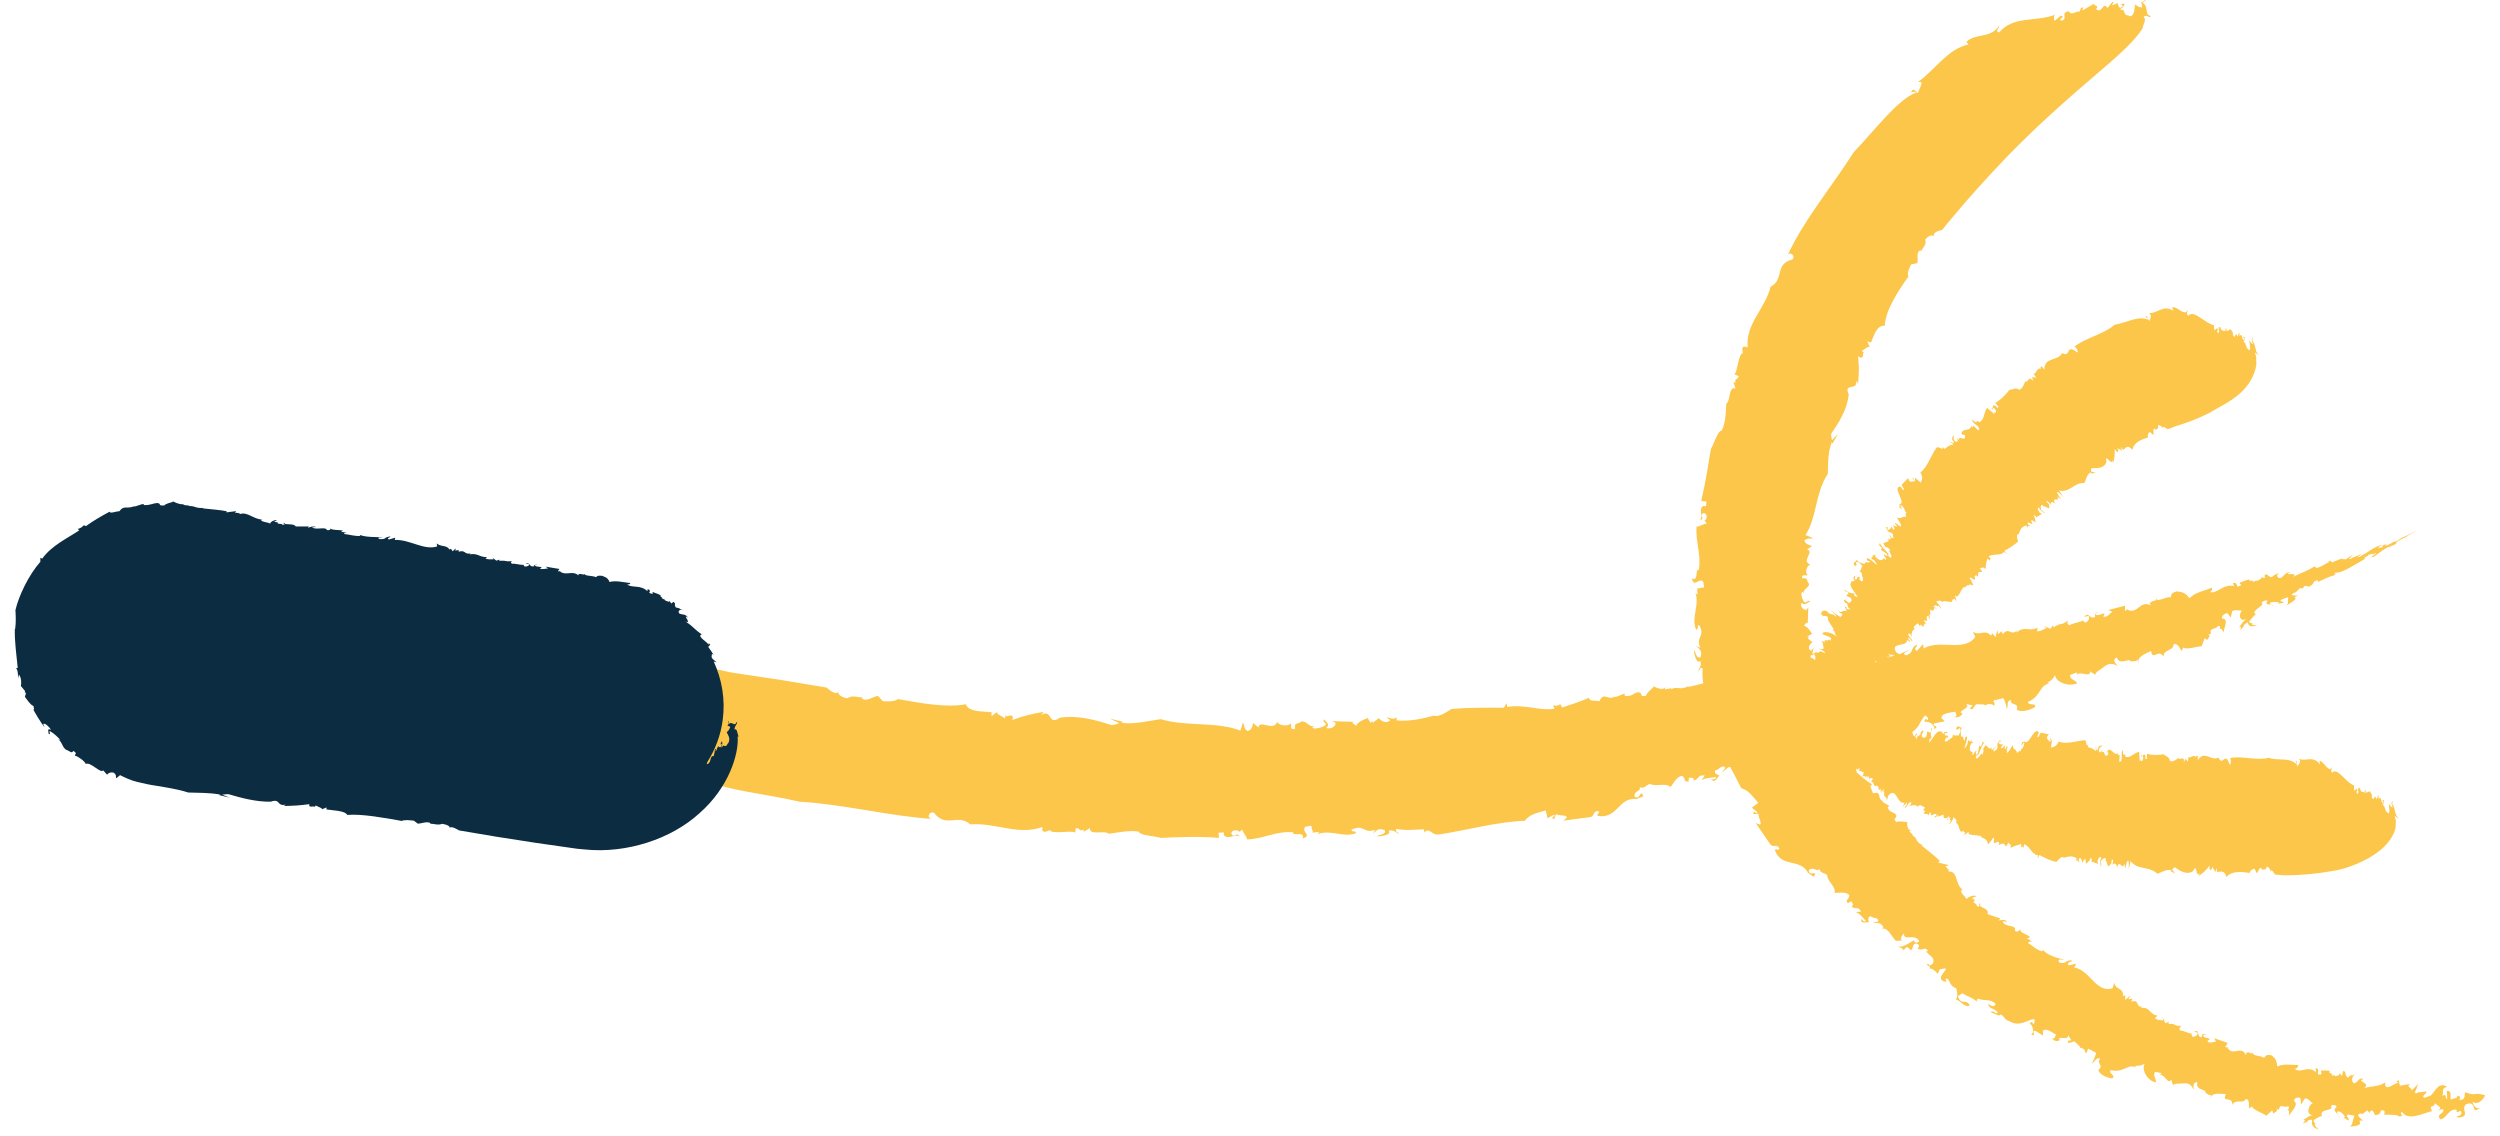 <svg width="110" height="50" viewBox="0 0 110 50" fill="none" xmlns="http://www.w3.org/2000/svg">
<path d="M108.775 48.447C109.009 48.699 109.292 48.333 109.349 48.194C108.775 48.017 109.002 48.27 108.466 48.055C108.428 48.162 108.504 48.434 108.201 48.39C108.34 48.219 108.157 48.244 108.1 48.206C108.189 48.352 107.924 48.308 107.854 48.39C107.753 48.276 107.943 48.004 107.659 47.992L107.678 48.364C107.558 48.333 107.678 48.087 107.463 48.219C107.552 48.004 107.375 47.929 107.665 47.815C107.249 47.569 107.148 48.099 106.877 48.257C106.902 48.232 106.902 48.181 106.927 48.156C106.877 48.257 106.769 48.27 106.687 48.301C106.486 48.238 106.814 48.118 106.751 48.023L106.448 48.068C106.448 48.068 106.435 48.049 106.435 48.042C106.359 48.099 106.29 48.143 106.252 48.055C106.328 47.929 106.353 47.796 106.397 47.695L106.113 47.985C106.132 47.859 105.836 47.809 106.05 47.688C105.899 47.726 105.748 47.745 105.596 47.771L105.539 47.524C105.432 47.575 105.432 47.625 105.565 47.644C105.407 47.594 104.884 48.118 104.953 47.625C104.6 47.84 104.461 47.752 104.019 47.878C104.36 47.651 103.641 47.581 103.994 47.48C103.792 47.373 103.742 47.644 103.572 47.67C103.42 47.556 103.502 47.316 103.666 47.234L103.471 47.335V47.284L103.3 47.417C103.13 47.272 103.275 47.164 103.099 47.12L103.048 47.341L102.935 47.202C102.972 47.303 102.865 47.341 102.726 47.354V47.303C102.676 47.316 102.625 47.322 102.569 47.335C102.739 47.221 102.424 47.272 102.512 47.12C102.373 47.095 102.373 47.095 102.121 47.107L102.146 47.265C101.805 47.36 102.159 47.038 101.894 47V47.177C101.547 46.848 101.225 47.259 100.973 47.025C101.137 47.013 101.131 46.804 101.118 46.855C100.872 46.874 100.487 46.779 100.203 46.93C100.159 46.665 100.153 46.583 99.926 46.425C99.743 46.4 99.711 46.425 99.617 46.551C99.459 46.419 99.1 46.495 99.131 46.305C99.055 46.438 98.98 46.236 98.854 46.33V46.255L98.822 46.425C98.608 45.97 98.242 46.507 98.008 46.096L98.072 46.065L97.92 46.09C97.92 46.008 97.983 45.983 98.015 45.888L97.422 45.68L97.504 45.837C97.371 45.819 97.239 45.951 97.119 45.806C97.441 45.629 96.917 45.736 96.942 45.534L97.094 45.509C96.911 45.471 96.911 45.465 96.873 45.642C96.627 45.623 96.816 45.275 96.551 45.383L96.697 45.44C96.709 45.553 96.558 45.648 96.457 45.61C96.444 45.578 96.394 45.477 96.476 45.484C96.274 45.484 96.034 45.313 95.933 45.351C95.851 45.269 95.927 45.162 95.996 45.136C95.561 45.149 95.839 45.041 95.403 45.048L95.441 44.959L95.271 45.023L95.157 44.757L95.176 44.903C95.044 44.871 94.943 44.903 94.817 44.801L94.93 44.688C94.552 44.631 94.621 44.296 94.218 44.353C94.205 44.321 94.275 44.296 94.312 44.283C93.921 44.372 94.186 43.949 93.77 44.075C93.808 44.037 93.801 43.968 93.827 43.936L93.65 43.968L93.738 43.791L93.511 44.005V43.778L93.417 43.841C93.429 43.424 93.108 43.595 93.026 43.241L92.956 43.481C92.225 43.721 91.953 42.666 91.26 42.571L91.36 42.401L91.007 42.477C90.95 42.268 91.165 42.369 91.171 42.262C90.862 42.218 90.925 42.458 90.597 42.344C90.509 42.142 90.723 42.249 90.831 42.224C90.503 42.161 90.042 42.009 89.903 41.801C89.885 41.82 89.853 41.845 89.859 41.858C89.632 41.82 89.43 41.605 89.228 41.491C89.279 41.415 89.336 41.434 89.399 41.453C89.336 41.396 89.273 41.283 89.159 41.321L89.323 41.226C89.191 41.099 88.819 41.043 88.894 40.853C88.869 40.929 88.781 41.049 88.654 40.954C88.749 40.657 88.226 40.834 88.118 40.55C88.181 40.506 88.339 40.6 88.301 40.569C88.245 40.43 88.074 40.487 87.929 40.499L88.024 40.417L87.45 40.221C87.551 39.931 86.983 39.931 87.147 39.779C86.989 39.647 87.204 39.994 86.977 39.861C86.996 39.716 86.75 39.767 86.876 39.615H86.914L86.762 39.514L86.971 39.432C86.819 39.368 86.611 39.457 86.516 39.564C86.46 39.394 86.245 39.324 86.302 39.147H86.371C85.999 38.939 86.182 38.301 85.715 38.345C85.715 38.307 85.747 38.276 85.785 38.307L85.602 38.13L85.74 38.061L85.28 37.953L85.349 37.884C85.166 37.675 84.813 37.423 84.542 37.195H84.612C84.227 37.037 84.41 36.873 84.132 36.753C84.157 36.74 84.17 36.74 84.183 36.747C84.12 36.69 84.063 36.627 84.006 36.57L84.113 36.545C83.829 36.557 83.949 35.97 83.899 36.172C83.76 36.159 83.552 36.109 83.438 36.172C83.243 35.976 83.483 36.039 83.432 35.856C83.312 35.698 83.161 35.786 83.054 35.528L83.129 35.464C83.035 35.382 82.927 35.37 82.808 35.249H82.877C82.53 35.174 82.877 34.801 82.404 34.902C82.398 34.757 82.208 34.618 82.372 34.51C82.088 34.34 81.899 34.169 81.678 33.967C81.71 33.872 81.786 33.784 81.817 33.803C81.817 33.834 81.817 33.917 81.779 33.923C81.874 33.885 81.943 34.011 82 33.961C82.019 34.024 81.962 34.138 81.924 34.176C82.126 34.087 81.981 34.232 82.183 34.15L82.145 34.245L82.24 34.157V34.384L82.259 34.251C82.316 34.251 82.366 34.201 82.404 34.277L82.328 34.403C82.492 34.378 82.404 34.7 82.606 34.548C82.606 34.58 82.568 34.611 82.549 34.63C82.751 34.46 82.549 34.908 82.776 34.687C82.751 34.731 82.745 34.795 82.726 34.833L82.814 34.763L82.745 34.946L82.89 34.687L82.858 34.889L82.915 34.807C82.845 35.186 83.028 34.946 83.016 35.243L83.085 35.003C83.463 34.586 83.47 35.445 83.798 35.306L83.728 35.49L83.905 35.306C83.911 35.477 83.817 35.458 83.804 35.559C83.949 35.496 83.943 35.3 84.088 35.287C84.113 35.439 84.019 35.42 83.968 35.477C84.12 35.426 84.334 35.382 84.391 35.515C84.403 35.49 84.416 35.458 84.416 35.445C84.523 35.389 84.605 35.502 84.7 35.521C84.668 35.61 84.643 35.616 84.618 35.629C84.649 35.648 84.675 35.723 84.731 35.641L84.643 35.793C84.7 35.85 84.883 35.742 84.838 35.938C84.851 35.862 84.902 35.723 84.958 35.749C84.902 36.052 85.16 35.679 85.211 35.862C85.179 35.925 85.103 35.919 85.122 35.932C85.148 36.02 85.23 35.9 85.299 35.824L85.249 35.938L85.52 35.843C85.469 36.147 85.747 35.869 85.665 36.071C85.74 36.109 85.633 35.919 85.747 35.919C85.74 36.052 85.854 35.888 85.797 36.077L85.778 36.096H85.854L85.753 36.273C85.829 36.254 85.923 36.077 85.968 35.938C85.993 36.058 86.1 36.001 86.081 36.178L86.05 36.216C86.233 36.184 86.182 36.804 86.403 36.519C86.403 36.551 86.39 36.595 86.371 36.589L86.472 36.627L86.409 36.759L86.636 36.589L86.611 36.684C86.712 36.753 86.901 36.747 87.052 36.759L87.021 36.797C87.216 36.69 87.147 36.93 87.292 36.854C87.279 36.879 87.273 36.886 87.267 36.892L87.374 36.917L87.33 37.006C87.456 36.816 87.481 37.334 87.481 37.145C87.551 37.063 87.652 36.974 87.689 36.861C87.803 36.879 87.689 36.993 87.74 37.094C87.822 37.126 87.872 36.962 87.967 37.082L87.942 37.176C87.999 37.176 88.049 37.113 88.125 37.113L88.093 37.157C88.257 36.98 88.175 37.473 88.371 37.069C88.402 37.157 88.51 37.12 88.465 37.309C88.642 37.214 88.774 37.183 88.938 37.132C88.894 37.454 88.976 37.12 89.027 37.322L89.058 37.151C89.273 37.17 89.424 37.644 89.676 37.625L89.651 37.795L89.733 37.619C89.966 37.745 90.275 37.897 90.484 37.922C90.566 37.84 90.704 37.65 90.799 37.726L90.786 37.751C90.988 37.682 91.19 37.638 91.373 37.764C91.348 37.833 91.36 37.89 91.329 37.934C91.405 37.751 91.449 37.941 91.493 37.953L91.461 37.814C91.543 37.657 91.6 37.827 91.613 37.96L91.733 37.789C91.733 37.789 91.739 37.833 91.733 37.865L91.764 37.776L91.777 38.01C91.808 37.966 91.934 37.928 92.004 37.713C92.004 37.789 92.079 37.865 92.004 37.897L92.325 38.017L92.288 37.928C92.306 37.751 92.414 37.657 92.458 37.745C92.376 37.871 92.42 37.991 92.433 38.124C92.49 38.035 92.414 37.966 92.452 37.871C92.521 37.764 92.647 37.72 92.666 37.802L92.622 37.865C92.704 37.814 92.704 38.118 92.78 38.118C92.862 37.985 92.899 38.118 92.918 37.821C93.026 37.77 92.931 38.029 92.963 38.061C93.026 37.922 93.152 38.029 93.152 38.181C93.253 37.745 93.404 38.364 93.461 37.998L93.518 38.212C93.53 38.111 93.568 37.897 93.637 37.859C93.688 37.972 93.656 38.143 93.669 38.244L93.745 37.884C94.066 38.307 94.558 38.086 94.924 38.446C95.107 38.383 95.334 38.231 95.536 38.288L95.511 38.332L95.713 38.44L95.574 38.269C95.618 38.225 95.656 38.156 95.7 38.162C95.914 38.32 96.211 38.516 96.495 38.332C96.684 37.909 96.608 38.712 96.785 38.402C96.772 38.44 96.766 38.503 96.747 38.541C96.936 38.402 97.037 38.332 97.22 38.086C97.201 38.503 97.34 38.08 97.321 38.301L97.334 38.13C97.378 38.238 97.472 38.276 97.46 38.396L97.542 38.187V38.364C97.662 38.377 97.889 38.244 97.952 38.585C98.217 38.307 98.645 38.358 98.986 38.408C99.024 38.263 99.125 38.244 99.201 38.225L99.295 38.427C99.371 38.358 99.434 38.092 99.516 38.219C99.516 38.244 99.516 38.263 99.516 38.276C99.592 38.225 99.68 38.332 99.737 38.137C99.825 38.137 99.92 38.25 99.907 38.44C99.888 38.092 100.096 38.478 100.096 38.478C100.096 38.478 100.166 38.484 100.298 38.497C100.424 38.516 100.607 38.522 100.834 38.509C101.282 38.497 101.894 38.453 102.531 38.339C103.168 38.257 103.824 37.998 104.354 37.675C104.884 37.353 105.281 36.936 105.407 36.418C105.394 36.248 105.458 36.115 105.363 35.932C105.42 35.85 105.539 36.134 105.502 35.963C105.369 35.881 105.401 35.534 105.243 35.351L105.293 35.294C105.268 35.174 105.249 35.445 105.199 35.231L105.275 35.54C105.212 35.508 105.161 35.452 105.117 35.351C105.104 35.483 105.199 35.907 105.035 35.755L105.06 35.73C104.972 35.768 104.947 35.547 104.909 35.502H104.928L104.808 35.363C104.896 35.452 104.921 35.18 104.871 35.212C104.738 35.155 104.921 35.281 104.852 35.338C104.808 35.37 104.77 35.199 104.745 35.104L104.656 35.136C104.619 34.99 104.72 35.13 104.638 34.99L104.568 35.174C104.448 34.814 104.492 35.382 104.347 35.054C104.404 34.946 104.31 34.934 104.284 34.814L104.095 34.883C104.064 34.839 104.114 34.757 104.095 34.782C104.032 34.694 104.057 34.883 104.038 34.889C103.994 34.795 103.893 34.934 103.836 34.687C103.666 34.561 103.855 35.01 103.698 34.902C103.647 34.757 103.786 34.845 103.698 34.706L103.584 34.795C103.584 34.719 103.553 34.548 103.603 34.567C103.212 34.46 102.859 33.727 102.607 34.005C102.525 33.841 102.607 33.879 102.619 33.752C102.449 34.049 102.234 33.443 102.058 33.487L102.083 33.632C101.742 33.215 101.478 33.531 101.156 33.386L101.206 33.481C101.187 33.626 101.124 33.651 101.086 33.727C101.068 33.651 101.074 33.405 100.998 33.481C101.023 33.531 101.068 33.582 101.068 33.651C100.758 33.297 100.254 33.493 99.819 33.342C99.264 33.487 98.639 33.234 98.103 33.361C98.185 33.342 98.166 33.714 98.097 33.632C97.907 33.02 97.8 33.765 97.611 33.329C97.289 33.525 97.005 32.975 96.703 33.449V33.272C96.659 33.19 96.64 33.31 96.596 33.329V33.279C96.488 33.209 96.35 33.386 96.287 33.304L96.274 33.5C96.204 33.512 96.242 33.348 96.173 33.455V33.354L96.091 33.538C96.11 33.19 95.908 33.506 95.858 33.348C95.769 33.405 95.599 33.556 95.473 33.481C95.46 33.297 95.296 33.285 95.202 33.19C95 33.215 94.716 33.247 94.47 33.165L94.457 33.392H94.388C94.388 33.354 94.388 33.323 94.401 33.304C94.375 33.045 94.243 33.367 94.205 33.203C94.218 33.411 94.249 33.241 94.287 33.247C94.331 33.361 94.262 33.569 94.199 33.455V33.405L94.142 33.519C94.155 33.342 94.117 33.26 94.129 33.083C93.909 33.102 93.732 33.392 93.511 33.291C93.555 33.102 93.341 33.329 93.429 32.994C93.278 33.108 93.417 33.272 93.328 33.5C93.29 33.487 93.24 33.575 93.246 33.449C93.272 33.373 93.246 33.241 93.278 33.215L93.183 33.228C93.183 33.228 93.202 33.158 93.215 33.133C93.007 33.297 92.918 32.862 92.729 33.032C92.698 33.152 92.792 33.076 92.761 33.196C92.559 33.417 92.647 32.956 92.464 33.108L92.521 32.944C92.458 33.051 92.414 33.19 92.351 33.045C92.363 32.843 92.445 32.893 92.496 32.805C92.439 32.786 92.294 32.817 92.306 33.007C92.231 33.064 92.231 32.88 92.206 32.824C92.199 32.874 92.25 32.963 92.193 33.051C92.117 32.925 91.978 32.906 91.865 32.874C91.871 32.824 91.878 32.748 91.89 32.729C91.758 32.969 91.84 32.533 91.707 32.571C91.367 32.602 90.894 32.767 90.585 32.628C90.465 32.874 90.358 32.862 90.238 32.893L90.294 32.546L90.187 32.64C90.175 32.527 90.269 32.59 90.231 32.445L90.156 32.653C90.175 32.527 89.948 32.527 90.149 32.312L89.815 32.242C89.746 32.217 89.708 32.52 89.645 32.419C89.645 32.318 89.689 32.356 89.708 32.23C89.519 31.927 89.273 32.836 89.077 32.628L89.109 32.59C89.046 32.672 88.976 32.64 88.964 32.685C88.913 33.038 89.052 32.508 89.071 32.729C88.995 33.02 88.945 32.861 88.9 33.083C88.869 32.963 88.8 33.121 88.749 33.127C88.711 32.925 88.566 33.026 88.56 32.779C88.497 32.862 88.383 33.133 88.295 33.121C88.295 32.88 88.364 32.906 88.301 32.805L88.245 32.969C88.181 32.925 88.207 32.88 88.226 32.805C88.156 32.779 88.106 33.02 88.043 32.887L88.137 32.735C88.055 32.779 88.036 32.748 87.942 32.704C87.967 32.609 88.005 32.621 88.024 32.659C88.036 32.4 87.91 32.742 87.885 32.71C87.872 32.786 87.929 32.836 87.853 32.988C87.816 32.944 87.696 33.19 87.715 32.988L87.809 32.843C87.677 32.944 87.702 33.038 87.608 32.944C87.614 32.931 87.626 32.893 87.639 32.855C87.513 33.051 87.469 32.83 87.368 32.792L87.399 32.754C87.343 32.798 87.279 32.944 87.261 32.925C87.292 33.038 87.261 33.083 87.229 33.241C87.229 32.944 87.021 33.525 86.933 33.329C86.964 33.234 87.027 33.127 87.034 33.241C87.153 32.969 87.229 32.735 87.343 32.621C87.273 32.672 87.21 32.697 87.254 32.584L87.166 32.843C87.134 32.843 87.115 32.817 87.09 32.811C87.034 32.975 87.078 33.095 86.977 33.19C86.876 33.253 87.008 32.912 86.964 33.026C86.825 33.095 86.838 33.291 86.762 33.177C86.781 33.158 86.813 33.121 86.813 33.146C86.769 33.02 86.617 33.139 86.687 32.817C86.718 32.748 86.75 32.659 86.769 32.691L86.756 32.742C86.901 32.539 86.674 32.786 86.775 32.508C86.731 32.678 86.642 32.609 86.605 32.565L86.561 32.761C86.239 33.285 86.68 32.381 86.51 32.407C86.378 32.508 86.529 32.47 86.434 32.59C86.378 32.539 86.403 32.356 86.283 32.413C86.283 32.331 86.258 32.211 86.314 31.996C86.233 32.066 86.169 31.844 86.075 32.047C86.119 32.255 86.239 31.851 86.27 32.167L86.176 32.369C86.1 32.331 85.968 32.407 85.93 32.312C85.93 32.356 85.917 32.413 85.898 32.457C85.759 32.502 85.659 32.697 85.57 32.602C85.614 32.407 85.671 32.457 85.722 32.457C85.696 32.28 85.652 32.426 85.558 32.325C85.602 32.154 85.627 32.356 85.696 32.198L85.558 32.211C85.558 32.211 85.564 32.192 85.57 32.179C85.463 32.451 85.482 32.129 85.381 32.186C85.204 32.129 85.053 32.495 84.883 32.678C84.883 32.596 84.895 32.52 84.933 32.457C84.933 32.596 84.958 32.495 84.996 32.432C84.927 32.438 84.958 32.116 85.028 32.015C84.908 32.066 85.015 32.173 84.927 32.242L84.801 32.179C84.769 32.325 84.801 32.375 84.7 32.457C84.63 32.476 84.612 32.438 84.542 32.4C84.574 32.337 84.593 32.179 84.643 32.205C84.624 32.141 84.574 32.11 84.504 32.242C84.542 32.4 84.328 32.318 84.315 32.558L84.277 32.4C84.277 32.4 84.328 32.318 84.347 32.356C84.397 32.135 84.258 32.394 84.22 32.407C84.208 32.356 84.138 32.312 84.164 32.224C84.145 32.242 84.126 32.242 84.113 32.224C84.435 32.04 84.479 31.731 84.7 31.478C84.807 31.535 84.851 31.598 84.832 31.68C84.656 31.592 84.706 31.68 84.674 31.769C84.87 31.693 85.179 31.939 85.097 32.084C85.394 31.927 84.946 31.965 85.122 31.826L85.564 31.737C85.476 31.604 85.318 31.611 85.513 31.44C85.696 31.352 85.791 31.358 86.043 31.314C86.024 31.396 86.176 31.516 85.987 31.554C86.119 31.579 86.308 31.541 86.346 31.383C86.043 31.314 86.762 31.149 86.504 30.973L86.806 31.042C86.743 31.055 86.762 31.149 86.661 31.143C86.794 31.345 86.87 31.029 86.958 30.985C87.065 31.004 87.317 30.96 87.362 31.042C87.431 30.96 87.652 30.947 87.721 31.048C87.835 30.973 87.696 30.903 87.715 30.821L88.15 30.72C88.207 30.834 88.333 31.162 88.276 31.225C88.409 31.067 88.238 30.853 88.491 30.796C88.409 31.067 88.863 30.89 88.737 31.225C88.926 31.358 89.329 31.244 89.531 31.118C89.62 30.897 89.26 31.08 89.222 30.884C89.828 30.644 89.721 30.107 90.206 30.076L90.074 30.057C90.326 29.873 90.301 29.905 90.427 29.697C90.414 29.956 90.931 30.246 91.386 30.069C91.386 29.937 91.058 29.911 91.083 29.703L91.386 29.583C91.386 29.583 91.386 29.646 91.36 29.684C91.613 29.52 91.966 29.835 91.966 29.539L92.351 29.798L92.193 29.684C92.193 29.558 92.496 29.425 92.546 29.362C92.824 29.134 92.969 29.204 93.19 29.299C93.108 29.216 92.899 29.04 93.139 28.926C93.253 29.311 93.707 28.913 93.757 29.109C93.858 29.071 94.073 29.141 94.035 28.976L94.091 29.216C94.016 28.875 94.388 28.78 94.647 28.642C94.722 29.109 94.943 28.515 95.202 28.894C95.157 28.578 95.668 28.635 95.63 28.351C95.839 28.269 95.914 28.566 95.996 28.642L96.059 28.49C96.217 28.604 96.615 28.446 96.873 28.433L97.006 28.079L97.125 28.161C97.138 28.079 97.308 27.966 97.163 27.921L97.283 27.883C97.201 27.612 97.422 27.738 97.624 27.53C97.693 27.549 97.699 27.618 97.662 27.675C97.781 27.624 97.775 27.782 97.863 27.839C97.756 27.801 98.135 27.207 97.775 27.22C97.718 27.125 97.882 26.98 98.008 26.98L98.153 27.176L98.217 26.892C98.387 26.791 98.513 26.892 98.664 26.86C98.519 26.93 98.475 27.416 98.854 27.226C98.664 27.346 98.608 27.511 98.519 27.605C98.601 27.58 98.645 27.58 98.557 27.726C98.828 27.517 98.614 27.549 98.898 27.378C98.942 27.574 99.049 27.587 99.32 27.517L99.087 27.485C99.087 27.485 99.093 27.435 99.106 27.416C99.03 27.435 98.999 27.416 98.954 27.353C99.011 27.321 99.219 26.967 99.301 27.049C98.91 26.91 99.749 26.607 99.503 26.532C99.522 26.468 99.724 26.374 99.775 26.443C99.573 26.677 100.027 26.544 100.027 26.671C100.103 26.582 99.793 26.639 99.894 26.525C100.039 26.449 100.178 26.5 100.279 26.506L100.229 26.563L100.481 26.525C100.494 26.437 100.216 26.5 100.412 26.367C100.475 26.367 100.67 26.241 100.689 26.298C100.626 26.443 100.746 26.544 100.576 26.658C100.714 26.576 101.175 26.323 100.941 26.285L101.118 26.203C100.992 26.203 100.639 26.235 100.986 26.058V26.089L101.2 25.875L101.332 25.893C101.332 25.893 101.345 25.811 101.433 25.773C101.471 25.799 101.56 25.773 101.572 25.824C101.831 25.691 101.787 25.641 101.812 25.59C101.957 25.514 102.02 25.508 101.976 25.609C102.184 25.527 102.525 25.344 102.682 25.325C102.935 25.148 102.619 25.325 102.752 25.192C103.042 25.243 103.654 24.813 104.076 24.579C103.918 24.541 104.19 24.504 104.234 24.384C104.152 24.459 104.669 24.245 104.303 24.459L104.53 24.333C104.701 24.289 104.164 24.573 104.429 24.504C104.682 24.352 104.814 24.188 105.129 24.049C105.047 24.143 105.357 23.904 105.293 23.986C105.237 24.036 105.155 24.08 105.073 24.131L105.129 24.106C105.685 23.783 105.268 23.967 105.552 23.783C105.893 23.594 105.83 23.651 105.849 23.651C105.899 23.625 106.069 23.518 106.158 23.461C105.956 23.594 105.773 23.676 105.867 23.607C106.025 23.543 106.366 23.322 106.46 23.278C105.975 23.531 106.126 23.468 105.653 23.676C105.59 23.714 105.615 23.739 105.331 23.866C105.502 23.758 105.312 23.853 105.262 23.866C105.325 23.859 105.073 23.973 104.991 24.017C104.902 24.03 105.136 23.884 104.846 23.998L104.82 24.087C104.707 24.131 104.846 24.017 104.619 24.143C104.732 24.049 104.556 24.099 104.877 23.954C104.461 24.055 104.291 24.226 104.007 24.402C104.038 24.384 104.032 24.371 104.064 24.352C104.007 24.402 103.893 24.453 103.805 24.504C103.597 24.567 103.944 24.39 103.881 24.384L103.559 24.523H103.546C103.464 24.573 103.389 24.617 103.351 24.598C103.433 24.523 103.458 24.472 103.509 24.415L103.193 24.624C103.218 24.573 102.878 24.655 103.117 24.541L102.613 24.744L102.531 24.662C102.411 24.718 102.417 24.744 102.569 24.7C102.379 24.731 101.862 25.161 101.869 24.908C101.496 25.142 101.339 25.161 100.878 25.388C101.213 25.142 100.386 25.369 100.765 25.18C100.506 25.192 100.512 25.357 100.336 25.439C100.14 25.432 100.166 25.255 100.336 25.154L100.134 25.287V25.255L99.964 25.394C99.73 25.369 99.863 25.255 99.648 25.287V25.439L99.478 25.394C99.554 25.445 99.44 25.508 99.289 25.565V25.533L99.106 25.616C99.257 25.47 98.923 25.634 98.974 25.495C98.809 25.533 98.809 25.533 98.532 25.647L98.62 25.742C98.28 25.95 98.551 25.584 98.242 25.66L98.305 25.786C97.788 25.685 97.605 26.121 97.226 26.058C97.403 25.976 97.296 25.818 97.308 25.862C97.043 25.988 96.57 26.058 96.343 26.323C96.16 26.121 96.116 26.058 95.782 26.02C95.567 26.083 95.542 26.121 95.517 26.279C95.277 26.241 94.937 26.513 94.874 26.342C94.874 26.5 94.684 26.38 94.609 26.538L94.565 26.475L94.634 26.639C94.155 26.386 94.079 27.043 93.606 26.828L93.656 26.765L93.518 26.879C93.473 26.816 93.518 26.753 93.499 26.651L92.767 26.841L92.95 26.923C92.805 26.986 92.748 27.176 92.54 27.132C92.754 26.797 92.294 27.195 92.193 27.018L92.332 26.904C92.193 26.959 92.147 27.039 92.193 27.144C91.934 27.283 91.909 26.879 91.707 27.144L91.89 27.1C91.972 27.182 91.884 27.359 91.758 27.391C91.72 27.372 91.613 27.328 91.701 27.277C91.505 27.403 91.152 27.416 91.077 27.511C90.944 27.492 90.95 27.365 91.001 27.302C90.578 27.587 90.78 27.334 90.358 27.605L90.339 27.511L90.213 27.669L89.929 27.53L90.049 27.631C89.897 27.688 89.821 27.782 89.626 27.776L89.657 27.618C89.247 27.814 89.09 27.517 88.737 27.827C88.699 27.808 88.755 27.744 88.781 27.713C88.459 28.041 88.427 27.536 88.112 27.915C88.125 27.858 88.068 27.814 88.068 27.77L87.917 27.909L87.879 27.713L87.809 28.035L87.652 27.864L87.608 27.972C87.324 27.656 87.134 28.003 86.806 27.795L86.914 28.029C86.403 28.711 85.362 28.111 84.643 28.534L84.612 28.338L84.347 28.642C84.138 28.528 84.41 28.452 84.334 28.363C84.012 28.553 84.258 28.686 83.874 28.837C83.64 28.755 83.911 28.679 83.993 28.585C83.867 28.654 83.716 28.724 83.564 28.787L83.432 28.698C83.142 28.225 83.949 28.49 83.905 28.149L84.063 28.269L83.937 28.048C84.094 28.098 84.05 28.174 84.145 28.225C84.126 28.073 83.937 28.01 83.968 27.871C84.113 27.896 84.069 27.978 84.107 28.048C84.101 27.89 84.126 27.688 84.265 27.688C84.246 27.669 84.22 27.643 84.208 27.643C84.189 27.523 84.328 27.498 84.372 27.422C84.441 27.479 84.441 27.504 84.441 27.536C84.473 27.517 84.548 27.523 84.492 27.448L84.605 27.58C84.675 27.549 84.637 27.353 84.801 27.46C84.738 27.416 84.624 27.321 84.662 27.283C84.921 27.448 84.662 27.081 84.845 27.106C84.895 27.163 84.864 27.226 84.876 27.214C84.971 27.226 84.883 27.106 84.838 27.012L84.927 27.1V26.822C85.186 26.986 85.028 26.633 85.192 26.784C85.249 26.727 85.047 26.753 85.085 26.651C85.198 26.708 85.091 26.544 85.242 26.671L85.255 26.696L85.286 26.633L85.406 26.791C85.406 26.715 85.286 26.563 85.179 26.462C85.299 26.487 85.28 26.367 85.431 26.462L85.457 26.506C85.501 26.336 86.037 26.651 85.867 26.348C85.892 26.361 85.93 26.392 85.917 26.405L85.993 26.342L86.087 26.456L86.018 26.19L86.094 26.253C86.195 26.203 86.264 26.045 86.327 25.919L86.346 25.963C86.327 25.748 86.51 25.919 86.504 25.761C86.523 25.78 86.529 25.792 86.529 25.799L86.592 25.723L86.649 25.805C86.535 25.609 86.989 25.837 86.825 25.748C86.781 25.653 86.743 25.527 86.661 25.439C86.725 25.35 86.775 25.502 86.882 25.508C86.939 25.457 86.819 25.331 86.958 25.312L87.027 25.382C87.046 25.331 87.015 25.262 87.046 25.205L87.065 25.249C86.989 25.028 87.374 25.35 87.115 24.99C87.204 25.009 87.223 24.908 87.368 25.041C87.368 24.851 87.399 24.737 87.437 24.579C87.689 24.788 87.437 24.541 87.633 24.611L87.5 24.497C87.62 24.339 88.081 24.478 88.175 24.276L88.301 24.396L88.194 24.232C88.415 24.125 88.654 23.954 88.793 23.834C88.774 23.727 88.692 23.518 88.806 23.499L88.819 23.524C88.869 23.341 88.945 23.164 89.147 23.12C89.191 23.183 89.235 23.209 89.254 23.253C89.153 23.082 89.323 23.171 89.355 23.152L89.235 23.088C89.159 22.931 89.323 23 89.43 23.076L89.361 22.886C89.361 22.886 89.399 22.912 89.424 22.931L89.374 22.855L89.563 22.994C89.544 22.943 89.582 22.829 89.456 22.646C89.512 22.697 89.607 22.691 89.594 22.76L89.853 22.608L89.765 22.577C89.645 22.45 89.632 22.305 89.721 22.337C89.771 22.482 89.885 22.526 89.985 22.602C89.954 22.507 89.859 22.514 89.809 22.425C89.765 22.305 89.809 22.185 89.878 22.223L89.903 22.299C89.91 22.204 90.137 22.406 90.175 22.356C90.13 22.21 90.25 22.28 90.042 22.065C90.067 21.964 90.2 22.198 90.244 22.204C90.181 22.071 90.339 22.059 90.446 22.166C90.194 21.8 90.73 22.135 90.503 21.844L90.692 21.958C90.629 21.882 90.496 21.705 90.515 21.636C90.629 21.68 90.73 21.825 90.805 21.888L90.597 21.585C91.096 21.686 91.247 21.218 91.714 21.256C91.783 21.099 91.827 20.84 92.004 20.783L92.016 20.833L92.218 20.808L92.01 20.745C92.01 20.688 91.998 20.612 92.029 20.599C92.281 20.606 92.597 20.612 92.685 20.322C92.565 19.886 92.988 20.568 92.925 20.233C92.937 20.271 92.969 20.322 92.981 20.366C93.032 20.157 93.057 20.05 93.044 19.747C93.265 20.1 93.126 19.677 93.24 19.867L93.152 19.715C93.24 19.778 93.328 19.759 93.385 19.873L93.322 19.658L93.423 19.797C93.505 19.753 93.587 19.513 93.827 19.797C93.877 19.462 94.23 19.336 94.514 19.247C94.476 19.102 94.539 19.052 94.59 19.001L94.754 19.146C94.779 19.058 94.703 18.793 94.823 18.875C94.836 18.894 94.842 18.913 94.842 18.925C94.88 18.856 94.987 18.913 94.949 18.717C95.019 18.685 95.132 18.748 95.214 18.925C95.05 18.622 95.372 18.887 95.372 18.887C95.372 18.887 95.429 18.869 95.53 18.831C95.624 18.786 95.769 18.736 95.946 18.685C96.299 18.572 96.76 18.401 97.22 18.161C97.674 17.896 98.16 17.662 98.538 17.327C98.917 16.992 99.201 16.563 99.282 16.032C99.257 15.861 99.308 15.722 99.219 15.539C99.264 15.451 99.383 15.729 99.346 15.565C99.226 15.489 99.245 15.129 99.093 14.958L99.137 14.895C99.112 14.775 99.1 15.053 99.049 14.838L99.131 15.148C99.068 15.116 99.024 15.065 98.974 14.964C98.974 15.097 99.074 15.52 98.917 15.381L98.942 15.35C98.86 15.394 98.828 15.173 98.79 15.129H98.809L98.69 14.996C98.778 15.078 98.784 14.8 98.746 14.832C98.62 14.787 98.797 14.895 98.734 14.958C98.69 14.99 98.652 14.825 98.62 14.731L98.538 14.775C98.494 14.636 98.595 14.762 98.513 14.63L98.456 14.819C98.311 14.472 98.4 15.034 98.236 14.718C98.286 14.604 98.185 14.598 98.16 14.484L97.977 14.573C97.939 14.528 97.99 14.446 97.964 14.472C97.895 14.389 97.933 14.579 97.914 14.585C97.863 14.497 97.769 14.642 97.693 14.408C97.504 14.301 97.75 14.724 97.573 14.636C97.504 14.497 97.655 14.566 97.548 14.44L97.441 14.541C97.428 14.465 97.378 14.301 97.441 14.314C97.025 14.257 96.532 13.587 96.28 13.897C96.167 13.745 96.268 13.77 96.255 13.65C96.11 13.954 95.763 13.416 95.574 13.537L95.63 13.676C95.17 13.385 94.949 13.802 94.552 13.777L94.634 13.852C94.653 14.004 94.59 14.048 94.571 14.137C94.533 14.074 94.47 13.834 94.407 13.935C94.451 13.973 94.514 14.004 94.533 14.074C94.098 13.865 93.562 14.206 93.044 14.288C92.534 14.731 91.77 14.851 91.253 15.268C91.329 15.204 91.493 15.539 91.386 15.501C90.875 15.091 91.133 15.767 90.736 15.533C90.54 15.918 89.96 15.672 89.948 16.266L89.84 16.127C89.752 16.095 89.809 16.203 89.777 16.247L89.752 16.209C89.607 16.234 89.582 16.468 89.475 16.443L89.588 16.607C89.538 16.664 89.462 16.506 89.468 16.645L89.411 16.563L89.449 16.765C89.247 16.48 89.254 16.872 89.109 16.777C89.064 16.885 89.001 17.112 88.838 17.15C88.705 17.03 88.566 17.15 88.421 17.15C88.27 17.333 88.055 17.586 87.79 17.725L87.936 17.896L87.885 17.953C87.853 17.915 87.828 17.902 87.822 17.877C87.614 17.719 87.734 18.047 87.589 17.965C87.746 18.098 87.652 17.953 87.689 17.933C87.803 17.978 87.898 18.18 87.765 18.148L87.734 18.11L87.765 18.237C87.645 18.104 87.557 18.079 87.437 17.946C87.267 18.142 87.336 18.477 87.084 18.578C86.977 18.414 86.977 18.736 86.788 18.445C86.75 18.641 86.989 18.635 87.09 18.862C87.052 18.887 87.09 18.988 86.996 18.9C86.958 18.824 86.832 18.767 86.838 18.723L86.781 18.812C86.781 18.812 86.743 18.748 86.737 18.723C86.718 19.014 86.314 18.812 86.308 19.09C86.384 19.191 86.384 19.064 86.46 19.165C86.491 19.481 86.188 19.115 86.176 19.368L86.087 19.216C86.125 19.342 86.207 19.462 86.043 19.431C85.892 19.292 85.993 19.254 85.961 19.159C85.911 19.197 85.823 19.349 85.987 19.443C85.974 19.544 85.835 19.431 85.766 19.424C85.797 19.462 85.911 19.475 85.942 19.57C85.791 19.557 85.671 19.677 85.564 19.753C85.532 19.715 85.469 19.671 85.463 19.645C85.57 19.904 85.267 19.576 85.198 19.715C84.965 20.025 84.807 20.568 84.498 20.783C84.63 21.029 84.555 21.117 84.517 21.244L84.258 21.01L84.271 21.162C84.164 21.117 84.271 21.061 84.132 21.023L84.265 21.2C84.17 21.117 84.025 21.326 83.962 21.035L83.691 21.313C83.621 21.37 83.867 21.547 83.741 21.56C83.653 21.503 83.716 21.49 83.615 21.408C83.23 21.44 83.886 22.103 83.59 22.191L83.571 22.141C83.609 22.236 83.546 22.293 83.583 22.33C83.867 22.539 83.47 22.166 83.678 22.248C83.892 22.45 83.728 22.431 83.905 22.577C83.785 22.552 83.886 22.691 83.867 22.741C83.672 22.684 83.684 22.874 83.463 22.766C83.501 22.861 83.691 23.095 83.64 23.171C83.419 23.07 83.483 23.013 83.356 23.025L83.476 23.152C83.407 23.19 83.375 23.152 83.319 23.095C83.262 23.152 83.451 23.303 83.299 23.303L83.211 23.152C83.211 23.253 83.167 23.259 83.085 23.329C83.009 23.259 83.047 23.234 83.085 23.227C82.852 23.101 83.104 23.373 83.06 23.379C83.123 23.423 83.199 23.392 83.299 23.524C83.243 23.543 83.407 23.758 83.224 23.657L83.136 23.506C83.167 23.676 83.262 23.689 83.129 23.739C83.129 23.727 83.091 23.701 83.066 23.676C83.18 23.878 82.965 23.828 82.871 23.904L82.852 23.859C82.864 23.935 82.965 24.049 82.94 24.061C83.06 24.074 83.085 24.125 83.218 24.226C82.94 24.106 83.382 24.535 83.161 24.535C83.085 24.472 83.016 24.371 83.123 24.402C82.934 24.181 82.745 24.017 82.7 23.859C82.719 23.941 82.7 24.017 82.618 23.929L82.814 24.118C82.814 24.118 82.77 24.156 82.751 24.175C82.871 24.295 83.009 24.308 83.047 24.434C83.06 24.554 82.801 24.289 82.89 24.377C82.896 24.535 83.085 24.598 82.946 24.63C82.934 24.605 82.915 24.561 82.94 24.567C82.808 24.561 82.852 24.756 82.587 24.567C82.536 24.51 82.461 24.447 82.505 24.44L82.543 24.472C82.416 24.251 82.543 24.573 82.335 24.365C82.473 24.472 82.372 24.535 82.316 24.554L82.48 24.668C82.839 25.18 82.177 24.409 82.133 24.592C82.171 24.763 82.202 24.592 82.271 24.737C82.202 24.775 82.044 24.68 82.044 24.82C81.962 24.794 81.843 24.775 81.666 24.636C81.698 24.744 81.464 24.731 81.609 24.895C81.824 24.927 81.496 24.662 81.805 24.744L81.95 24.908C81.887 24.971 81.899 25.129 81.798 25.129C81.843 25.148 81.887 25.173 81.918 25.211C81.906 25.363 82.051 25.527 81.918 25.584C81.748 25.47 81.824 25.439 81.843 25.388C81.666 25.35 81.779 25.445 81.653 25.502C81.508 25.401 81.716 25.445 81.59 25.325L81.546 25.464C81.546 25.464 81.527 25.451 81.521 25.445C81.742 25.641 81.433 25.514 81.451 25.628C81.325 25.78 81.622 26.045 81.742 26.279C81.66 26.253 81.597 26.216 81.546 26.165C81.678 26.203 81.59 26.152 81.546 26.089C81.527 26.159 81.231 26.032 81.155 25.931C81.155 26.07 81.3 25.994 81.338 26.102L81.237 26.209C81.37 26.285 81.426 26.266 81.47 26.392C81.47 26.468 81.426 26.475 81.363 26.538C81.313 26.487 81.168 26.424 81.212 26.38C81.142 26.38 81.098 26.424 81.199 26.532C81.363 26.538 81.212 26.727 81.439 26.809H81.275C81.275 26.809 81.212 26.727 81.25 26.721C81.054 26.607 81.256 26.822 81.256 26.86C81.199 26.86 81.136 26.917 81.06 26.866C81.092 26.93 81.01 26.955 80.909 26.898C80.922 26.961 81.029 26.986 81.079 27.043L80.978 27.151C80.871 27.081 80.581 26.885 80.556 26.841C80.619 26.955 80.846 27.075 80.783 27.132C80.613 26.948 80.562 27.113 80.373 26.885C80.196 26.822 80.121 26.936 80.133 27.031C80.266 27.182 80.272 27.031 80.43 27.151C80.36 27.359 80.802 27.688 80.638 27.757H80.707C80.745 27.902 80.732 27.877 80.833 28.016C80.65 27.852 80.228 27.726 80.184 27.89C80.278 27.972 80.43 27.953 80.575 28.086L80.543 28.193C80.543 28.193 80.493 28.155 80.48 28.123C80.499 28.25 80.121 28.086 80.341 28.269L79.988 28.142L80.139 28.199C80.234 28.281 80.203 28.389 80.228 28.433C80.278 28.597 80.171 28.572 80.007 28.528C80.102 28.572 80.316 28.66 80.303 28.749C79.975 28.528 80.083 28.812 79.912 28.692C79.9 28.724 79.761 28.705 79.894 28.799L79.755 28.698C79.761 28.629 79.799 28.559 79.793 28.509L79.685 28.635C79.496 28.54 79.629 28.338 79.749 28.256L79.54 28.086C79.54 28.086 79.578 28.048 79.61 28.041L79.515 28.016L79.73 27.883C79.679 27.839 79.585 27.593 79.364 27.523C79.439 27.498 79.49 27.302 79.54 27.448L79.566 26.715L79.49 26.835C79.32 26.854 79.187 26.639 79.269 26.519C79.408 26.671 79.515 26.519 79.648 26.462C79.553 26.361 79.49 26.55 79.395 26.5C79.282 26.374 79.219 26.102 79.301 26.032L79.37 26.108C79.307 25.931 79.61 25.855 79.597 25.691C79.458 25.533 79.597 25.426 79.294 25.445C79.244 25.218 79.502 25.369 79.534 25.293C79.395 25.18 79.509 24.87 79.66 24.845C79.219 24.687 79.868 24.257 79.509 24.181L79.736 24.017C79.635 23.998 79.421 23.941 79.395 23.783C79.515 23.657 79.685 23.708 79.793 23.682L79.439 23.543C79.944 22.785 79.868 21.667 80.423 20.852C80.436 20.442 80.417 19.898 80.6 19.456L80.632 19.519C80.707 19.38 80.783 19.235 80.865 19.096C80.77 19.184 80.695 19.279 80.606 19.374C80.594 19.26 80.549 19.165 80.581 19.071C80.896 18.616 81.281 18.022 81.344 17.352C81.098 16.809 81.786 17.226 81.653 16.746C81.678 16.79 81.729 16.828 81.754 16.872C81.792 16.424 81.811 16.177 81.754 15.678C82.12 15.893 81.862 15.419 82.051 15.539L81.912 15.438C82.044 15.394 82.177 15.204 82.271 15.28L82.158 15.015L82.322 15.072C82.435 14.844 82.549 14.295 82.927 14.333C82.965 13.65 83.508 12.81 83.968 12.172C83.899 12.001 84.012 11.799 84.088 11.635L84.365 11.578C84.41 11.395 84.29 11.085 84.498 11.016C84.517 11.029 84.529 11.047 84.529 11.06C84.593 10.883 84.782 10.795 84.712 10.542C84.832 10.378 85.04 10.283 85.166 10.441C84.889 10.226 85.45 10.119 85.45 10.119C85.45 10.119 85.551 9.993 85.734 9.771C85.917 9.55 86.182 9.241 86.51 8.855C87.172 8.104 88.074 7.099 89.077 6.126C90.074 5.141 91.159 4.193 92.105 3.384C93.051 2.576 93.858 1.894 94.268 1.262C94.287 1.072 94.464 0.895 94.319 0.731C94.47 0.611 94.634 0.87 94.615 0.693C94.35 0.668 94.558 0.245 94.262 0.125L94.401 0.03C94.401 -0.096 94.237 0.232 94.205 0.011L94.262 0.327C94.129 0.327 94.041 0.283 93.959 0.194C93.883 0.352 93.959 0.788 93.631 0.7L93.701 0.655C93.486 0.744 93.492 0.516 93.429 0.485L93.48 0.466L93.234 0.396C93.41 0.428 93.549 0.099 93.436 0.163C93.139 0.194 93.53 0.201 93.347 0.327C93.234 0.396 93.202 0.226 93.171 0.131L92.95 0.238C92.899 0.099 93.101 0.182 92.95 0.08L92.729 0.352C92.521 0.036 92.496 0.643 92.225 0.396C92.382 0.213 92.149 0.289 92.13 0.169L91.651 0.447C91.581 0.428 91.726 0.276 91.657 0.333C91.512 0.289 91.55 0.491 91.499 0.516C91.405 0.447 91.14 0.719 91.026 0.497C90.616 0.554 91.051 0.851 90.679 0.914C90.559 0.807 90.9 0.737 90.679 0.687L90.395 0.927C90.383 0.845 90.326 0.681 90.465 0.636C89.519 0.99 88.591 0.681 87.967 1.426C87.753 1.369 87.967 1.274 87.967 1.123C87.57 1.723 86.97 1.432 86.523 1.837L86.611 1.957C85.684 2.159 85.16 3.062 84.391 3.606H84.542C84.555 3.782 84.429 3.947 84.378 4.105C84.309 4.073 84.214 3.808 84.082 4.054C84.157 4.054 84.271 4.004 84.302 4.073C83.476 4.395 82.473 5.754 81.559 6.701C80.619 8.192 79.37 9.67 78.645 11.25C78.758 11.01 79.029 11.281 78.859 11.42C78.064 11.616 78.525 12.305 77.907 12.614C77.661 13.606 76.803 14.225 76.897 15.287L76.727 15.242C76.601 15.343 76.702 15.425 76.671 15.571L76.626 15.552C76.443 15.855 76.456 16.31 76.317 16.474L76.5 16.55C76.45 16.752 76.323 16.601 76.361 16.841L76.267 16.803L76.368 17.1C76.046 16.967 76.153 17.643 75.958 17.757C75.939 18.035 75.945 18.565 75.762 18.938C75.567 18.963 75.453 19.456 75.283 19.747C75.226 20.056 75.163 20.435 75.1 20.833C75.031 21.231 74.942 21.648 74.854 22.046L75.081 22.065L75.062 22.274C75.012 22.261 74.986 22.286 74.967 22.255C74.69 22.375 74.967 22.747 74.791 22.893C75.005 22.817 74.848 22.754 74.867 22.634C74.999 22.482 75.188 22.672 75.043 22.886L74.993 22.874L75.094 23.044C74.917 23.044 74.822 23.171 74.646 23.171C74.602 23.872 74.86 24.371 74.747 25.085C74.558 25.003 74.766 25.609 74.438 25.451C74.564 25.9 74.715 25.388 74.948 25.596C74.942 25.716 75.037 25.849 74.911 25.868C74.829 25.811 74.703 25.963 74.671 25.868L74.696 26.159C74.696 26.159 74.621 26.121 74.602 26.089C74.784 26.683 74.4 27.163 74.627 27.7C74.753 27.732 74.646 27.479 74.772 27.511C75.049 28.035 74.583 28.01 74.816 28.509L74.633 28.42C74.772 28.572 74.923 28.629 74.822 28.919C74.627 28.995 74.633 28.711 74.526 28.585C74.539 28.774 74.652 29.248 74.81 29.077C74.898 29.292 74.747 29.4 74.715 29.532C74.766 29.532 74.81 29.299 74.923 29.419C74.892 29.602 74.911 29.835 74.942 30.069C74.715 30.12 74.482 30.183 74.267 30.233L74.324 30.177C73.876 30.41 73.851 30.164 73.523 30.328C73.529 30.303 73.542 30.29 73.555 30.278L73.246 30.335L73.296 30.227C73.1 30.48 72.59 30.063 72.766 30.221C72.653 30.335 72.445 30.486 72.426 30.613C72.085 30.682 72.325 30.499 72.098 30.455C71.852 30.486 71.833 30.663 71.486 30.619V30.518C71.322 30.556 71.24 30.638 71.019 30.682L71.076 30.625C70.748 30.878 70.59 30.391 70.369 30.859C70.212 30.796 69.934 30.897 69.921 30.701C69.499 30.884 69.158 30.992 68.729 31.131C68.616 30.815 68.635 31.162 68.345 31.017L68.389 31.187C67.764 31.288 67.001 30.966 66.326 31.112L66.288 30.941L66.169 31.143C65.418 31.124 64.453 31.143 63.866 31.194C63.684 31.301 63.406 31.535 63.091 31.503L63.122 31.478C62.599 31.623 62.037 31.75 61.444 31.699C61.476 31.623 61.413 31.573 61.476 31.522C61.35 31.724 61.135 31.56 61.009 31.567L61.167 31.686C61.009 31.87 60.763 31.724 60.669 31.598L60.416 31.794C60.416 31.794 60.372 31.75 60.366 31.724L60.322 31.819L60.17 31.592C60.107 31.642 59.767 31.712 59.666 31.939C59.634 31.863 59.388 31.813 59.577 31.762L58.612 31.731L58.764 31.806C58.789 31.977 58.505 32.103 58.354 32.028C58.543 31.882 58.354 31.781 58.272 31.655C58.146 31.756 58.392 31.806 58.328 31.901C58.171 32.028 57.824 32.097 57.736 32.021L57.83 31.945C57.609 32.021 57.496 31.718 57.275 31.743C57.08 31.889 56.935 31.769 56.985 32.066C56.701 32.141 56.871 31.863 56.777 31.838C56.644 31.99 56.247 31.908 56.19 31.762C56.045 32.211 55.421 31.636 55.37 32.009L55.131 31.806C55.131 31.908 55.08 32.129 54.891 32.167C54.708 32.059 54.752 31.882 54.695 31.781L54.576 32.148C53.541 31.737 52.185 31.983 51.069 31.642C50.564 31.712 49.927 31.882 49.34 31.806L49.41 31.762L48.836 31.617L49.252 31.819C49.126 31.851 49.019 31.914 48.899 31.901C48.268 31.699 47.429 31.453 46.635 31.579C46.092 31.965 46.325 31.181 45.815 31.453C45.859 31.415 45.878 31.358 45.922 31.32C45.386 31.421 45.096 31.472 44.547 31.68C44.648 31.27 44.206 31.661 44.269 31.446L44.206 31.611C44.099 31.497 43.828 31.44 43.878 31.32L43.626 31.516V31.339C43.31 31.288 42.623 31.358 42.497 30.985C41.69 31.156 40.472 30.935 39.507 30.758C39.356 30.884 39.066 30.865 38.845 30.853L38.63 30.619C38.397 30.657 38.126 30.89 37.93 30.733C37.93 30.707 37.943 30.695 37.962 30.682C37.728 30.701 37.52 30.562 37.287 30.726C37.035 30.688 36.801 30.549 36.902 30.366C36.839 30.707 36.372 30.253 36.372 30.253C36.372 30.253 35.571 30.12 34.316 29.911C33.692 29.81 32.947 29.715 32.14 29.583C31.736 29.501 31.32 29.374 30.885 29.374C30.443 29.374 29.983 29.456 29.516 29.501C27.655 29.709 25.681 30.025 23.966 30.328C22.256 30.613 20.806 30.872 19.992 30.941C19.885 30.96 19.582 30.979 19.696 30.979C19.487 30.979 19.462 30.979 19.317 30.979C19.588 30.979 19.317 30.979 19.437 30.979H19.33C19.292 30.979 19.595 30.985 19.544 30.985H19.601C19.759 30.985 19.847 30.992 19.897 31.004C20.049 31.004 20.143 30.966 20.503 30.992H20.402C20.692 30.992 20.579 31.023 20.635 31.036H20.572L20.812 31.067C20.629 31.042 20.32 31.055 20.484 31.067C20.825 31.105 20.396 31.048 20.654 31.067C20.812 31.074 20.768 31.099 20.755 31.112L21.039 31.137C21.039 31.137 20.85 31.118 20.963 31.156H21.329C21.386 31.251 21.727 31.156 21.884 31.257C21.626 31.257 21.903 31.295 21.859 31.32L22.49 31.396C22.547 31.421 22.32 31.409 22.414 31.415C22.528 31.465 22.616 31.415 22.679 31.415C22.729 31.459 23.152 31.478 23.12 31.573C23.543 31.706 23.316 31.472 23.707 31.585C23.751 31.661 23.385 31.554 23.556 31.649L23.972 31.686C23.928 31.718 23.877 31.788 23.726 31.743C24.836 32.002 25.379 32.64 26.4 32.761C26.526 32.918 26.287 32.817 26.18 32.874C26.93 32.887 27.176 33.436 27.801 33.607L27.826 33.487C28.236 33.797 28.709 33.98 29.201 34.138C29.693 34.289 30.191 34.441 30.689 34.593L30.582 34.472C30.734 34.346 30.961 34.346 31.131 34.289C31.15 34.365 30.973 34.605 31.276 34.555C31.219 34.498 31.106 34.435 31.15 34.365C31.976 34.776 33.793 34.946 35.18 35.275C37.098 35.382 39.141 35.913 41.021 36.033C40.731 36.014 40.895 35.66 41.103 35.768C41.627 36.456 42.137 35.78 42.692 36.273C43.815 36.184 44.786 36.778 45.865 36.387V36.564C46.023 36.652 46.073 36.538 46.237 36.532V36.583C46.616 36.677 47.095 36.532 47.309 36.633L47.335 36.437C47.568 36.437 47.442 36.602 47.688 36.5L47.675 36.602L47.959 36.437C47.915 36.785 48.609 36.513 48.779 36.684C49.082 36.658 49.65 36.513 50.097 36.589C50.173 36.766 50.728 36.772 51.081 36.867C51.769 36.835 52.753 36.791 53.63 36.867L53.617 36.639L53.844 36.627C53.844 36.677 53.869 36.703 53.838 36.728C54.014 36.987 54.367 36.658 54.55 36.816C54.431 36.614 54.393 36.785 54.26 36.772C54.071 36.665 54.248 36.45 54.506 36.564V36.614L54.67 36.5C54.689 36.677 54.847 36.759 54.872 36.936C55.623 36.905 56.127 36.557 56.903 36.62C56.827 36.816 57.458 36.551 57.313 36.892C57.773 36.747 57.225 36.62 57.433 36.374C57.565 36.374 57.698 36.273 57.723 36.399C57.666 36.481 57.837 36.602 57.729 36.639L58.038 36.602C58.038 36.602 58.001 36.677 57.969 36.703C58.593 36.481 59.098 36.879 59.659 36.658C59.697 36.532 59.432 36.633 59.47 36.507C60.025 36.235 59.987 36.709 60.511 36.507L60.41 36.677C60.574 36.551 60.643 36.406 60.933 36.532C60.996 36.734 60.706 36.703 60.574 36.804C60.77 36.804 61.255 36.734 61.097 36.557C61.325 36.481 61.419 36.646 61.552 36.69C61.552 36.639 61.325 36.576 61.457 36.469C61.779 36.551 62.264 36.507 62.655 36.488C62.655 36.538 62.687 36.608 62.655 36.639C62.946 36.355 62.946 36.797 63.368 36.709C64.504 36.532 65.954 36.147 67.09 36.115C67.304 35.818 67.657 35.768 68.01 35.66L68.092 36.001L68.376 35.85C68.509 35.938 68.155 35.944 68.382 36.045L68.471 35.812C68.509 35.932 69.247 35.793 68.78 36.109L69.94 35.957C70.199 35.932 70.054 35.648 70.344 35.698C70.413 35.793 70.249 35.78 70.294 35.9C71.183 36.045 71.183 35.098 71.997 35.148L71.934 35.205C72.053 35.098 72.312 35.073 72.306 35.022C72.154 34.687 72.192 35.231 71.921 35.054C71.896 34.757 72.198 34.858 72.148 34.637C72.35 34.719 72.432 34.542 72.59 34.491C72.892 34.63 73.258 34.428 73.504 34.624C73.624 34.51 73.725 34.194 74.009 34.131C74.255 34.327 73.996 34.359 74.293 34.397L74.311 34.22C74.545 34.207 74.52 34.258 74.52 34.34C74.766 34.302 74.684 34.068 75.012 34.125L74.867 34.321C75.081 34.22 75.182 34.232 75.504 34.188C75.516 34.289 75.384 34.302 75.289 34.289C75.504 34.51 75.567 34.131 75.661 34.144C75.623 34.075 75.396 34.081 75.472 33.891C75.636 33.891 75.769 33.601 75.914 33.784L75.769 33.98C76.014 33.828 75.958 33.765 76.128 33.746C76.305 34.075 76.475 34.39 76.614 34.681C76.954 34.769 77.131 35.066 77.364 35.325L77.08 35.54L77.326 35.73C77.301 35.888 77.156 35.572 77.15 35.824L77.389 35.806C77.289 35.894 77.718 36.475 77.244 36.203L77.882 37.132C78.014 37.341 78.197 37.082 78.291 37.347C78.241 37.454 78.178 37.309 78.09 37.404C78.392 38.206 79.187 37.745 79.547 38.389L79.471 38.37C79.622 38.408 79.767 38.591 79.811 38.566C80.02 38.263 79.578 38.591 79.591 38.282C79.831 38.105 79.894 38.389 80.058 38.231C80.089 38.434 80.278 38.396 80.392 38.497C80.417 38.813 80.77 38.977 80.726 39.28C80.877 39.305 81.187 39.204 81.37 39.381C81.338 39.678 81.18 39.508 81.3 39.748L81.451 39.653C81.584 39.817 81.527 39.83 81.464 39.88C81.622 40.044 81.76 39.842 81.887 40.114L81.66 40.127C81.855 40.228 81.899 40.303 82.095 40.518C82.025 40.588 81.944 40.499 81.899 40.417C81.843 40.714 82.171 40.525 82.215 40.6C82.246 40.531 82.126 40.367 82.309 40.31C82.391 40.43 82.694 40.341 82.631 40.556L82.404 40.575C82.719 40.676 82.669 40.518 82.877 40.796C82.852 40.796 82.833 40.834 82.801 40.853C83.11 40.828 83.186 41.175 83.419 41.39H83.344C83.483 41.422 83.634 41.352 83.678 41.403C83.602 41.213 83.678 41.207 83.766 41.068C83.766 41.441 84.258 41.043 84.448 41.415C84.384 41.491 84.233 41.523 84.22 41.371C83.937 41.516 83.766 41.693 83.489 41.649C83.647 41.693 83.81 41.769 83.703 41.845L83.911 41.662C83.987 41.712 84.031 41.769 84.082 41.813C84.22 41.706 84.12 41.478 84.347 41.523C84.58 41.599 84.271 41.82 84.372 41.744C84.687 41.864 84.656 41.599 84.845 41.858C84.807 41.858 84.731 41.858 84.725 41.82C84.832 42.041 85.186 42.104 85.04 42.407C84.971 42.445 84.908 42.521 84.858 42.445L84.889 42.407C84.548 42.451 85.091 42.477 84.851 42.666C84.946 42.515 85.166 42.736 85.261 42.849L85.343 42.66C86.069 42.451 85.085 42.969 85.513 43.178C85.835 43.235 85.457 43.071 85.684 43.058C85.829 43.197 85.785 43.386 86.075 43.487C86.094 43.601 86.176 43.784 86.062 43.98C86.258 44.012 86.46 44.366 86.668 44.239C86.516 43.917 86.277 44.277 86.15 43.829L86.352 43.702C86.548 43.847 86.876 43.923 86.971 44.081C86.971 44.024 86.983 43.974 87.027 43.942C87.368 44.062 87.563 43.93 87.809 44.17C87.74 44.366 87.595 44.233 87.463 44.17C87.563 44.422 87.645 44.302 87.904 44.536C87.828 44.694 87.715 44.41 87.589 44.536L87.942 44.681C87.942 44.681 87.929 44.7 87.923 44.713C88.118 44.492 88.156 44.884 88.396 44.922C88.863 45.206 89.134 44.896 89.506 44.833C89.538 44.94 89.525 45.016 89.456 45.067C89.405 44.89 89.374 44.991 89.298 45.035C89.468 45.098 89.512 45.477 89.361 45.534C89.657 45.597 89.342 45.351 89.544 45.351L89.885 45.559C89.916 45.402 89.809 45.307 90.042 45.307C90.213 45.357 90.275 45.414 90.471 45.528C90.408 45.578 90.433 45.762 90.282 45.68C90.351 45.781 90.503 45.863 90.629 45.762C90.471 45.528 91.045 45.831 90.988 45.541L91.146 45.774C91.096 45.749 91.045 45.831 90.988 45.774C90.95 46.008 91.196 45.806 91.285 45.825C91.341 45.907 91.537 46.014 91.518 46.103C91.619 46.078 91.77 46.204 91.751 46.324C91.878 46.33 91.821 46.191 91.884 46.141L92.231 46.324C92.199 46.45 92.086 46.779 92.01 46.798C92.193 46.754 92.212 46.482 92.414 46.589C92.199 46.76 92.609 46.886 92.325 47.076C92.376 47.291 92.723 47.429 92.937 47.448C93.126 47.322 92.773 47.259 92.862 47.082C93.423 47.24 93.656 46.754 94.01 46.987L93.928 46.899C94.211 46.886 94.174 46.899 94.375 46.798C94.218 47 94.419 47.518 94.842 47.625C94.918 47.524 94.697 47.316 94.829 47.158L95.107 47.221C95.107 47.221 95.076 47.272 95.031 47.291C95.296 47.291 95.378 47.745 95.536 47.499L95.668 47.922L95.618 47.745C95.687 47.644 95.971 47.695 96.04 47.67C96.356 47.638 96.425 47.764 96.532 47.96C96.514 47.846 96.463 47.594 96.69 47.619C96.57 47.998 97.106 47.897 97.043 48.093C97.132 48.112 97.258 48.282 97.315 48.124L97.233 48.358C97.346 48.03 97.668 48.143 97.933 48.137C97.762 48.579 98.217 48.169 98.229 48.617C98.355 48.32 98.709 48.605 98.816 48.352C99.011 48.377 98.929 48.661 98.961 48.775L99.081 48.68C99.15 48.845 99.516 48.946 99.718 49.091L99.976 48.857L100.027 48.996C100.071 48.933 100.254 48.914 100.166 48.794L100.273 48.826C100.336 48.522 100.443 48.769 100.689 48.674C100.733 48.731 100.708 48.8 100.651 48.832C100.765 48.851 100.689 49.002 100.733 49.11C100.67 49.022 101.213 48.623 100.935 48.44C100.935 48.314 101.118 48.251 101.219 48.32L101.244 48.605L101.414 48.333C101.591 48.314 101.642 48.497 101.774 48.541C101.635 48.541 101.396 49.034 101.768 49.072C101.566 49.085 101.452 49.23 101.345 49.274C101.421 49.293 101.459 49.325 101.32 49.426C101.623 49.375 101.44 49.268 101.736 49.268C101.692 49.514 101.761 49.603 102.014 49.71L101.843 49.508C101.843 49.508 101.869 49.457 101.888 49.445C101.818 49.407 101.799 49.369 101.799 49.274C101.856 49.281 102.165 49.002 102.197 49.16C101.944 48.743 102.726 48.92 102.562 48.668C102.6 48.598 102.802 48.592 102.808 48.718C102.556 48.889 102.966 49.009 102.922 49.179C103.017 49.116 102.745 48.984 102.871 48.901C103.017 48.895 103.111 49.053 103.187 49.135L103.124 49.179L103.345 49.306C103.389 49.186 103.136 49.085 103.345 49.034C103.395 49.091 103.603 49.034 103.591 49.135C103.483 49.3 103.546 49.527 103.37 49.565C103.515 49.565 103.988 49.546 103.805 49.306H103.982C103.874 49.211 103.572 49.022 103.925 48.99V49.04L104.164 48.851L104.265 48.977C104.265 48.914 104.303 48.857 104.392 48.864C104.417 48.939 104.499 48.971 104.492 49.066C104.751 49.053 104.732 48.927 104.764 48.857C104.909 48.838 104.965 48.889 104.896 49.04C105.098 49.066 105.445 49.015 105.59 49.135C105.849 49.009 105.533 49.085 105.678 48.908C105.937 49.344 106.58 48.996 107.009 48.889C106.839 48.529 107.123 48.832 107.148 48.484C107.072 48.623 107.602 48.699 107.243 48.876L107.47 48.794C107.665 48.971 107.11 49.022 107.394 49.255C107.665 49.192 107.76 48.75 108.094 48.832C108.044 49.116 108.315 48.699 108.302 49.002C108.258 49.11 108.163 49.097 108.081 49.135L108.144 49.173C108.75 49.135 108.245 48.832 108.504 48.586C108.838 48.459 108.826 48.718 108.882 48.832C108.952 48.87 109.116 48.781 109.191 48.687C109.021 48.901 108.756 48.63 108.807 48.44L108.775 48.447ZM83.142 28.913L83.117 28.85L83.186 28.901C83.186 28.901 83.161 28.907 83.148 28.913H83.142ZM81.678 33.828C81.723 33.822 81.716 33.885 81.71 33.942C81.691 33.923 81.672 33.91 81.653 33.891C81.66 33.872 81.666 33.853 81.678 33.828ZM84.031 32.236C84.031 32.236 84.05 32.236 84.056 32.23C84.056 32.23 84.056 32.242 84.056 32.249L84.037 32.236H84.031ZM83.489 28.793C83.489 28.793 83.463 28.806 83.451 28.806C83.463 28.799 83.47 28.793 83.489 28.793ZM83.249 28.856L83.186 28.78C83.281 28.831 83.337 28.844 83.369 28.844C83.312 28.863 83.255 28.875 83.199 28.894L83.066 28.762L83.255 28.856H83.249ZM83.11 28.919C83.11 28.919 83.079 28.932 83.066 28.932C83.066 28.913 83.054 28.894 83.035 28.863C83.06 28.888 83.085 28.901 83.117 28.919H83.11ZM82.543 29.09L82.574 29.122C82.574 29.122 82.524 29.134 82.492 29.141C82.492 29.115 82.505 29.103 82.543 29.09ZM79.862 29.04C79.704 28.926 79.673 28.926 79.666 28.951C79.666 28.907 79.66 28.869 79.666 28.831C79.742 28.844 79.786 28.793 79.843 28.831C79.755 28.799 79.736 28.749 79.736 28.698C79.925 28.856 79.868 28.945 79.868 29.046L79.862 29.04Z" fill="#FBC649"/>
<path d="M32.5 32.419C32.443 32.299 32.437 32.021 32.317 32.103C32.323 31.895 32.493 31.825 32.411 31.768C32.304 32.034 32.203 31.655 32.045 31.895L32.058 31.731C32.001 31.686 32.083 31.964 31.982 31.907L32.134 31.983C32.083 32.116 32.033 32.179 31.976 32.211C32.014 32.343 32.191 32.489 32.008 32.76L32.027 32.672C31.957 32.918 31.881 32.786 31.837 32.824L31.863 32.773L31.705 32.931C31.825 32.811 31.774 32.52 31.743 32.653C31.604 32.906 31.812 32.596 31.749 32.805C31.705 32.931 31.636 32.861 31.591 32.836L31.503 33.057C31.44 33.019 31.566 32.918 31.459 32.969C31.446 33.07 31.434 33.171 31.402 33.272C31.207 33.222 31.326 33.607 31.093 33.62C31.112 33.575 31.118 33.55 31.118 33.537C31.471 32.981 31.711 32.356 31.799 31.68C31.919 30.777 31.768 29.899 31.402 29.103C31.446 29.115 31.491 29.128 31.535 29.147L31.352 28.989C31.352 28.989 31.326 28.932 31.308 28.907C31.326 28.844 31.295 28.698 31.409 28.837C31.339 28.705 31.244 28.585 31.163 28.465L31.251 28.363C31.175 28.281 31.15 28.294 31.207 28.414C31.163 28.25 30.626 28.003 30.879 27.909C30.563 27.713 30.525 27.574 30.16 27.346C30.481 27.479 29.977 26.98 30.273 27.176C30.153 26.993 30.033 27.068 29.888 26.993C29.8 26.86 29.926 26.797 30.09 26.86L29.895 26.79L29.914 26.771L29.737 26.727C29.63 26.563 29.781 26.601 29.63 26.481L29.535 26.557L29.459 26.437C29.472 26.506 29.365 26.468 29.245 26.405L29.258 26.386C29.207 26.361 29.15 26.348 29.1 26.329C29.276 26.342 28.974 26.241 29.081 26.203C28.955 26.133 28.955 26.133 28.709 26.045L28.721 26.133C28.387 26.076 28.753 26.02 28.501 25.919L28.482 26.007C28.166 25.716 27.832 25.887 27.586 25.716C27.75 25.735 27.738 25.628 27.725 25.653C27.479 25.628 27.063 25.527 26.823 25.609C26.754 25.47 26.735 25.426 26.501 25.337C26.318 25.319 26.293 25.331 26.224 25.394C26.06 25.319 25.719 25.35 25.726 25.255C25.675 25.325 25.574 25.217 25.467 25.268L25.454 25.23V25.319C25.177 25.078 24.924 25.356 24.634 25.142L24.691 25.123L24.559 25.142C24.546 25.097 24.596 25.085 24.615 25.034L24.01 24.933L24.117 25.015C23.991 25.009 23.89 25.078 23.751 25.009C24.01 24.908 23.549 24.977 23.524 24.87L23.657 24.851C23.539 24.838 23.48 24.864 23.48 24.927C23.247 24.927 23.348 24.737 23.12 24.8L23.272 24.826C23.31 24.883 23.19 24.939 23.089 24.927C23.064 24.908 23.001 24.864 23.076 24.857C22.887 24.864 22.622 24.782 22.54 24.807C22.446 24.769 22.483 24.706 22.54 24.693C22.143 24.718 22.37 24.655 21.966 24.674L21.979 24.624L21.84 24.668L21.663 24.535L21.72 24.611C21.594 24.605 21.506 24.63 21.361 24.579L21.43 24.516C21.064 24.51 21.033 24.333 20.673 24.39C20.654 24.371 20.711 24.358 20.736 24.346C20.402 24.421 20.515 24.181 20.175 24.276C20.2 24.251 20.169 24.219 20.181 24.2L20.03 24.226L20.055 24.125L19.916 24.257L19.841 24.143L19.778 24.181C19.651 23.966 19.412 24.08 19.216 23.91L19.235 24.042C18.661 24.232 18.03 23.727 17.368 23.758L17.393 23.657L17.11 23.739C16.977 23.638 17.21 23.663 17.173 23.606C16.883 23.625 17.034 23.739 16.7 23.72C16.542 23.632 16.769 23.657 16.851 23.632C16.536 23.638 16.069 23.632 15.854 23.543C15.848 23.556 15.829 23.575 15.842 23.581C15.627 23.6 15.362 23.518 15.129 23.493C15.142 23.448 15.198 23.448 15.255 23.448C15.173 23.43 15.066 23.385 14.99 23.423L15.085 23.347C14.915 23.303 14.561 23.341 14.536 23.234C14.555 23.278 14.536 23.347 14.385 23.322C14.322 23.158 13.962 23.328 13.729 23.215C13.76 23.183 13.943 23.202 13.893 23.189C13.779 23.133 13.659 23.189 13.546 23.221L13.59 23.164H13.01C12.947 23.006 12.474 23.12 12.524 23.013C12.322 22.981 12.682 23.101 12.429 23.088C12.373 23.013 12.196 23.088 12.215 22.987H12.246L12.064 22.962L12.19 22.88C12.032 22.88 11.906 22.962 11.887 23.038C11.748 22.962 11.534 22.981 11.483 22.88L11.54 22.861C11.124 22.842 10.897 22.501 10.55 22.621C10.525 22.602 10.531 22.577 10.581 22.589L10.329 22.551L10.399 22.488L9.963 22.545L9.976 22.495C9.705 22.438 9.263 22.406 8.91 22.368L8.967 22.349C8.569 22.375 8.601 22.248 8.304 22.267C8.317 22.255 8.33 22.255 8.336 22.248C8.254 22.236 8.159 22.229 8.052 22.217L8.128 22.172C7.894 22.261 7.484 21.97 7.617 22.078C7.484 22.116 7.257 22.179 7.226 22.242C6.892 22.248 7.144 22.179 6.936 22.134C6.69 22.141 6.658 22.236 6.324 22.223V22.172C6.172 22.191 6.084 22.255 5.87 22.299L5.926 22.261C5.605 22.425 5.46 22.204 5.252 22.495C5.094 22.495 4.842 22.615 4.823 22.514C4.425 22.728 4.129 22.899 3.776 23.152C3.631 23.044 3.7 23.208 3.422 23.272L3.486 23.335C2.987 23.676 2.281 23.992 1.858 24.579L1.776 24.541V24.718C1.259 25.299 0.817 26.235 0.679 26.847C0.691 27.062 0.71 27.378 0.666 27.688L0.653 27.656C0.635 28.218 0.723 28.793 0.78 29.393C0.735 29.362 0.723 29.431 0.685 29.368C0.817 29.488 0.773 29.715 0.805 29.842L0.83 29.677C0.95 29.823 0.944 30.076 0.918 30.183L1.101 30.404C1.101 30.404 1.101 30.454 1.082 30.461L1.145 30.486C1.127 30.549 1.114 30.606 1.095 30.663C1.145 30.713 1.328 31.023 1.48 31.067C1.461 31.105 1.562 31.333 1.442 31.181C1.6 31.465 1.764 31.743 1.959 32.002L1.902 31.857C1.965 31.788 2.174 31.983 2.243 32.116C2.06 32.021 2.136 32.185 2.142 32.293C2.268 32.356 2.123 32.154 2.205 32.173C2.363 32.255 2.609 32.489 2.653 32.565L2.558 32.527C2.741 32.653 2.716 32.83 2.886 32.975C3.082 33.051 3.164 33.177 3.221 33.038C3.46 33.177 3.246 33.184 3.309 33.253C3.454 33.285 3.763 33.525 3.769 33.613C4.003 33.512 4.406 34.043 4.545 33.898C4.596 33.967 4.659 34.024 4.715 34.087C4.741 34.043 4.829 33.954 5.006 33.999C5.151 34.112 5.081 34.182 5.113 34.245L5.283 34.106C5.51 34.22 5.762 34.34 6.034 34.403C6.311 34.472 6.608 34.536 6.835 34.567C7.327 34.649 7.831 34.725 8.279 34.87C8.695 34.889 9.225 34.87 9.698 34.965L9.642 34.984L10.108 35.098L9.774 34.965C9.881 34.959 9.97 34.934 10.064 34.946C10.575 35.098 11.256 35.287 11.912 35.275C12.36 35.117 12.165 35.502 12.581 35.401C12.543 35.414 12.53 35.445 12.492 35.464C12.934 35.452 13.167 35.445 13.615 35.382C13.54 35.591 13.893 35.414 13.842 35.521L13.893 35.439C13.981 35.502 14.202 35.553 14.164 35.609L14.366 35.527V35.616C14.618 35.66 15.173 35.66 15.28 35.856C15.924 35.805 16.901 35.982 17.677 36.121C17.797 36.064 18.024 36.09 18.207 36.109L18.384 36.241C18.567 36.235 18.781 36.127 18.939 36.216C18.939 36.229 18.926 36.235 18.913 36.241C19.103 36.241 19.267 36.323 19.456 36.248C19.658 36.279 19.847 36.361 19.771 36.456C19.815 36.285 20.194 36.538 20.194 36.538C20.194 36.538 20.837 36.646 21.846 36.816C22.351 36.892 22.944 36.987 23.594 37.088C23.922 37.132 24.256 37.183 24.609 37.233C24.786 37.258 24.962 37.284 25.139 37.309L25.41 37.347L25.744 37.378C27.555 37.562 29.529 36.924 30.778 35.78C32.064 34.656 32.519 33.171 32.456 32.4L32.5 32.419Z" fill="#0C2C41"/>
</svg>
